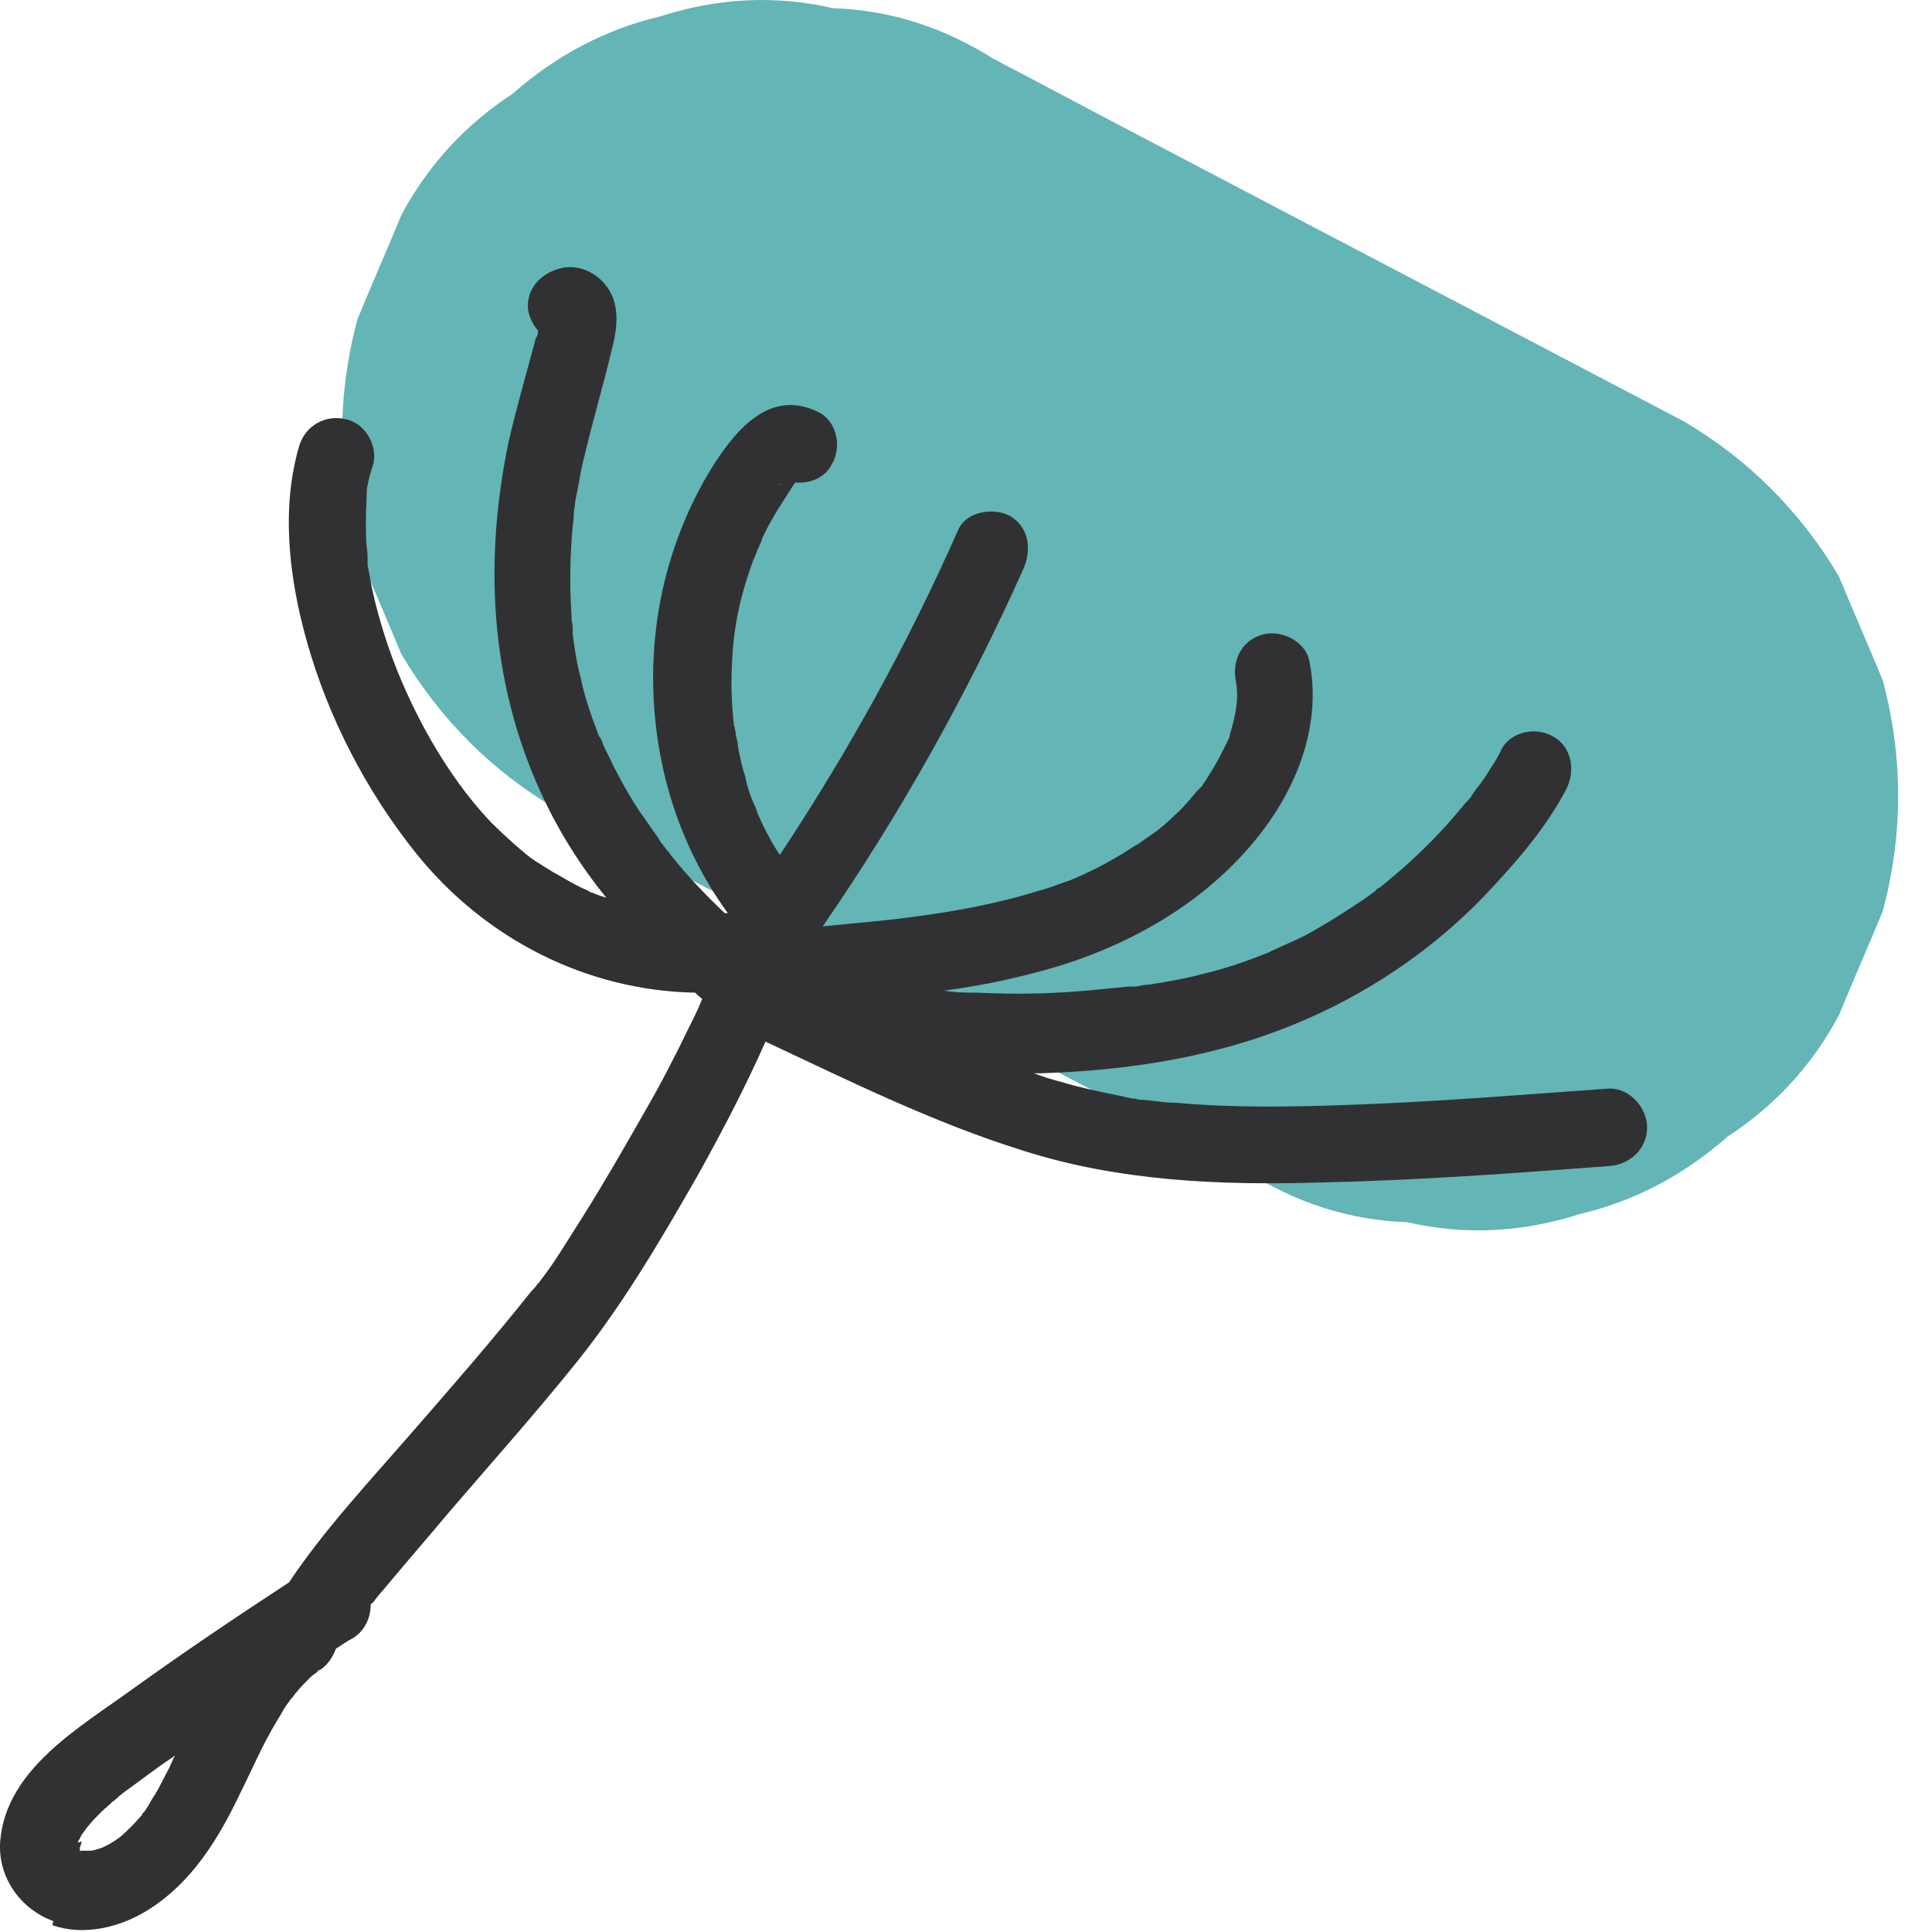 <?xml version="1.0" encoding="UTF-8"?> <svg xmlns="http://www.w3.org/2000/svg" width="35" height="35" viewBox="0 0 35 35" fill="none"><path d="M10.079 14.656C13.314 16.357 16.567 18.057 19.802 19.758L22.575 21.218C23.48 21.791 24.442 22.105 25.495 22.142C26.53 22.382 27.584 22.327 28.619 21.994C29.636 21.754 30.523 21.273 31.299 20.589C32.15 20.035 32.834 19.296 33.314 18.39C33.573 17.762 33.85 17.133 34.109 16.505C34.479 15.118 34.479 13.714 34.109 12.328C33.85 11.699 33.573 11.071 33.314 10.442C32.612 9.26 31.669 8.317 30.504 7.633C27.27 5.933 24.016 4.232 20.782 2.532C19.857 2.051 18.933 1.552 18.009 1.072C17.103 0.499 16.142 0.185 15.088 0.148C14.053 -0.093 13 -0.037 11.964 0.296C10.948 0.536 10.061 1.016 9.284 1.7C8.434 2.255 7.75 2.994 7.269 3.9C7.011 4.528 6.733 5.156 6.475 5.785C6.105 7.171 6.105 8.576 6.475 9.962C6.733 10.59 7.011 11.219 7.269 11.847C7.972 13.03 8.914 13.973 10.079 14.656Z" fill="#64B5B6"></path><path d="M0.948 34.876C1.521 35.08 2.186 34.913 2.685 34.599C3.48 34.1 3.961 33.305 4.349 32.492C4.571 32.048 4.756 31.605 5.014 31.18C5.088 31.069 5.144 30.939 5.236 30.829C5.255 30.792 5.273 30.773 5.31 30.736C5.31 30.718 5.347 30.699 5.347 30.681C5.347 30.681 5.347 30.681 5.366 30.662C5.439 30.57 5.513 30.496 5.587 30.422C5.624 30.385 5.661 30.348 5.717 30.311C5.735 30.311 5.754 30.274 5.772 30.256C5.772 30.256 5.772 30.256 5.791 30.256C5.939 30.163 6.031 30.015 6.086 29.867C6.179 29.812 6.271 29.738 6.382 29.683C6.604 29.553 6.715 29.313 6.715 29.073C6.715 29.054 6.752 29.036 6.77 29.017C6.844 28.906 6.937 28.814 7.011 28.722C7.38 28.278 7.769 27.834 8.138 27.391C8.915 26.485 9.709 25.598 10.449 24.674C11.281 23.639 11.964 22.474 12.63 21.31C13.074 20.515 13.499 19.702 13.868 18.87C15.403 19.591 16.937 20.349 18.545 20.848C20.283 21.402 22.131 21.477 23.942 21.421C25.68 21.384 27.418 21.255 29.137 21.125C29.506 21.107 29.839 20.83 29.839 20.423C29.839 20.072 29.525 19.702 29.137 19.721C27.584 19.831 26.013 19.961 24.442 20.016C23.407 20.053 22.353 20.072 21.318 19.979C21.114 19.979 20.911 19.942 20.708 19.924C20.671 19.924 20.615 19.924 20.578 19.905C20.486 19.905 20.375 19.869 20.283 19.85C19.913 19.776 19.562 19.702 19.192 19.591C19.044 19.554 18.878 19.499 18.73 19.443C18.785 19.443 18.841 19.443 18.878 19.443C20.523 19.388 22.149 19.129 23.665 18.464C24.941 17.909 26.124 17.078 27.066 16.043C27.547 15.525 28.046 14.934 28.379 14.287C28.545 13.954 28.471 13.529 28.139 13.344C27.824 13.159 27.362 13.252 27.196 13.584C27.14 13.714 27.066 13.825 26.992 13.936C26.919 14.065 26.826 14.194 26.734 14.305C26.715 14.342 26.678 14.379 26.66 14.416C26.66 14.435 26.53 14.564 26.623 14.472C26.715 14.379 26.586 14.509 26.567 14.527C26.53 14.564 26.493 14.62 26.456 14.656C26.124 15.063 25.735 15.451 25.329 15.802C25.218 15.895 25.107 15.987 24.996 16.08C24.996 16.08 24.978 16.08 24.959 16.098C24.959 16.098 24.922 16.116 24.922 16.135C24.848 16.191 24.774 16.246 24.719 16.283C24.442 16.468 24.164 16.652 23.869 16.819C23.721 16.911 23.573 16.985 23.406 17.059C23.203 17.152 23.074 17.207 22.963 17.262C22.593 17.41 22.223 17.54 21.835 17.632C21.503 17.724 21.17 17.78 20.837 17.835C20.745 17.835 20.671 17.854 20.578 17.872C20.541 17.872 20.486 17.872 20.449 17.872C20.264 17.891 20.061 17.909 19.876 17.928C19.155 18.002 18.434 18.02 17.713 17.983C17.51 17.983 17.306 17.983 17.103 17.946C17.806 17.854 18.49 17.706 19.174 17.503C20.671 17.041 22.076 16.191 23 14.878C23.591 14.028 23.924 12.993 23.721 11.976C23.647 11.607 23.203 11.403 22.87 11.496C22.482 11.607 22.316 11.976 22.39 12.346C22.445 12.642 22.39 12.956 22.279 13.307C22.279 13.363 22.242 13.418 22.224 13.455C22.224 13.474 22.186 13.529 22.224 13.455C22.186 13.529 22.149 13.603 22.113 13.677C22.039 13.825 21.946 13.973 21.854 14.12C21.835 14.157 21.798 14.194 21.78 14.231C21.78 14.231 21.78 14.25 21.743 14.268C21.743 14.268 21.724 14.305 21.706 14.305C21.669 14.342 21.65 14.379 21.613 14.416C21.503 14.546 21.392 14.675 21.262 14.786C21.151 14.897 21.022 15.008 20.892 15.1C20.856 15.118 20.819 15.155 20.782 15.174C20.708 15.229 20.634 15.285 20.56 15.322C20.283 15.507 19.987 15.673 19.673 15.821C19.599 15.858 19.543 15.876 19.469 15.913C19.469 15.913 19.34 15.969 19.321 15.969C19.155 16.024 18.989 16.098 18.822 16.135C18.064 16.375 17.233 16.523 16.493 16.616C15.957 16.689 15.44 16.727 14.904 16.782C16.308 14.749 17.528 12.568 18.545 10.295C18.693 9.943 18.637 9.555 18.305 9.352C18.009 9.186 17.51 9.26 17.362 9.592C16.456 11.644 15.366 13.621 14.127 15.488C14.016 15.322 13.924 15.155 13.832 14.971C13.794 14.897 13.758 14.804 13.721 14.73C13.721 14.693 13.702 14.693 13.702 14.675C13.702 14.638 13.684 14.62 13.665 14.582C13.591 14.416 13.536 14.25 13.499 14.065C13.443 13.899 13.406 13.714 13.369 13.529C13.369 13.455 13.351 13.4 13.332 13.326C13.332 13.307 13.314 13.159 13.295 13.141C13.258 12.79 13.24 12.438 13.258 12.087C13.277 11.441 13.388 10.849 13.647 10.147C13.647 10.147 13.721 9.98 13.721 9.962C13.758 9.888 13.794 9.814 13.813 9.74C13.887 9.574 13.979 9.426 14.072 9.26C14.164 9.112 14.275 8.945 14.367 8.797C14.423 8.724 14.423 8.724 14.367 8.779C14.367 8.779 14.386 8.761 14.405 8.742C14.663 8.761 14.941 8.668 15.07 8.409C15.255 8.095 15.162 7.633 14.83 7.467C13.905 7.005 13.258 7.873 12.833 8.576C12.482 9.167 12.223 9.814 12.057 10.461C11.724 11.773 11.761 13.196 12.168 14.509C12.39 15.229 12.741 15.932 13.184 16.542C13.166 16.542 13.148 16.542 13.129 16.542C12.778 16.209 12.445 15.858 12.149 15.488C12.131 15.451 12.112 15.433 12.075 15.396C12.075 15.396 12.039 15.34 12.02 15.322C12.02 15.303 11.965 15.266 11.965 15.248C11.946 15.211 11.928 15.192 11.909 15.155C11.798 15.008 11.706 14.86 11.595 14.712C11.41 14.435 11.244 14.139 11.096 13.843C11.04 13.714 10.966 13.584 10.911 13.455C10.911 13.418 10.874 13.363 10.855 13.344C10.819 13.27 10.8 13.178 10.763 13.104C10.671 12.845 10.578 12.568 10.523 12.291C10.449 12.032 10.412 11.755 10.375 11.496C10.375 11.477 10.375 11.459 10.375 11.441C10.375 11.367 10.375 11.311 10.356 11.237C10.356 11.108 10.338 10.96 10.338 10.831C10.319 10.35 10.338 9.851 10.393 9.37C10.393 9.315 10.393 9.26 10.412 9.186C10.412 9.075 10.449 8.964 10.467 8.853C10.504 8.65 10.541 8.428 10.597 8.225C10.745 7.596 10.929 6.986 11.077 6.358C11.151 6.081 11.207 5.766 11.133 5.489C11.04 5.101 10.652 4.805 10.264 4.842C9.913 4.879 9.562 5.138 9.562 5.545C9.562 5.692 9.636 5.859 9.746 5.988C9.746 6.025 9.746 6.081 9.709 6.118C9.543 6.746 9.358 7.374 9.21 8.021C8.767 10.165 8.878 12.328 9.783 14.324C10.098 15.026 10.504 15.673 10.985 16.264C10.929 16.246 10.874 16.227 10.819 16.209C10.819 16.209 10.745 16.172 10.726 16.172C10.708 16.172 10.671 16.154 10.652 16.135C10.43 16.043 10.227 15.913 10.024 15.802C9.931 15.747 9.82 15.673 9.728 15.617C9.691 15.599 9.654 15.562 9.617 15.544L9.525 15.47C9.303 15.285 9.099 15.1 8.896 14.897C8.083 14.046 7.417 12.827 7.029 11.699C6.918 11.367 6.826 11.052 6.752 10.72C6.715 10.553 6.696 10.405 6.659 10.239V10.202C6.659 10.202 6.659 10.184 6.659 10.165C6.659 10.073 6.66 9.999 6.641 9.906C6.623 9.629 6.623 9.333 6.641 9.056C6.641 9.019 6.641 8.982 6.641 8.945C6.641 9.019 6.641 8.834 6.659 8.797C6.678 8.668 6.715 8.557 6.752 8.446C6.863 8.095 6.623 7.67 6.271 7.596C5.902 7.504 5.532 7.707 5.421 8.077C5.088 9.204 5.236 10.461 5.55 11.588C5.939 12.993 6.641 14.342 7.547 15.47C8.785 17.004 10.615 17.946 12.593 17.983C12.63 18.02 12.667 18.057 12.722 18.094C12.649 18.279 12.556 18.464 12.464 18.649C12.223 19.148 11.965 19.647 11.687 20.127C11.318 20.774 10.948 21.421 10.541 22.068C10.338 22.382 10.153 22.696 9.931 23.011C9.876 23.084 9.82 23.158 9.765 23.232C9.728 23.269 9.709 23.306 9.672 23.343L9.635 23.38C8.915 24.286 8.157 25.154 7.399 26.023C6.659 26.873 5.865 27.724 5.236 28.666C4.275 29.295 3.314 29.942 2.39 30.607C1.447 31.291 0.116 32.048 0.005 33.342C-0.05 33.989 0.356 34.581 0.966 34.802L0.948 34.876ZM14.201 8.797C14.164 8.797 14.127 8.779 14.09 8.761C14.127 8.761 14.164 8.797 14.201 8.797ZM10.209 6.321C10.301 6.321 10.283 6.321 10.209 6.321ZM1.41 33.379C1.41 33.361 1.428 33.342 1.447 33.305C1.465 33.25 1.502 33.213 1.539 33.157C1.539 33.157 1.576 33.102 1.595 33.084C1.669 32.991 1.743 32.917 1.835 32.825C1.89 32.769 1.964 32.714 2.038 32.64C2.075 32.621 2.168 32.529 2.168 32.529C2.223 32.492 2.26 32.455 2.316 32.418C2.574 32.233 2.833 32.03 3.11 31.845C3.129 31.845 3.147 31.808 3.166 31.808C3.129 31.882 3.092 31.974 3.055 32.048C2.963 32.215 2.889 32.381 2.796 32.529C2.741 32.603 2.704 32.695 2.648 32.769C2.63 32.806 2.611 32.825 2.574 32.862V32.88C2.574 32.88 2.574 32.88 2.537 32.917C2.427 33.047 2.297 33.176 2.168 33.287C2.131 33.305 2.094 33.342 2.057 33.361C2.02 33.379 2.001 33.398 1.964 33.416C1.927 33.435 1.89 33.453 1.853 33.472C1.78 33.49 1.706 33.527 1.632 33.527C1.632 33.527 1.576 33.527 1.558 33.527C1.558 33.527 1.521 33.527 1.502 33.527C1.484 33.527 1.465 33.527 1.447 33.527C1.465 33.545 1.465 33.564 1.465 33.564C1.465 33.564 1.465 33.564 1.447 33.527C1.447 33.527 1.447 33.49 1.447 33.472L1.484 33.361L1.41 33.379Z" fill="#313133"></path></svg> 